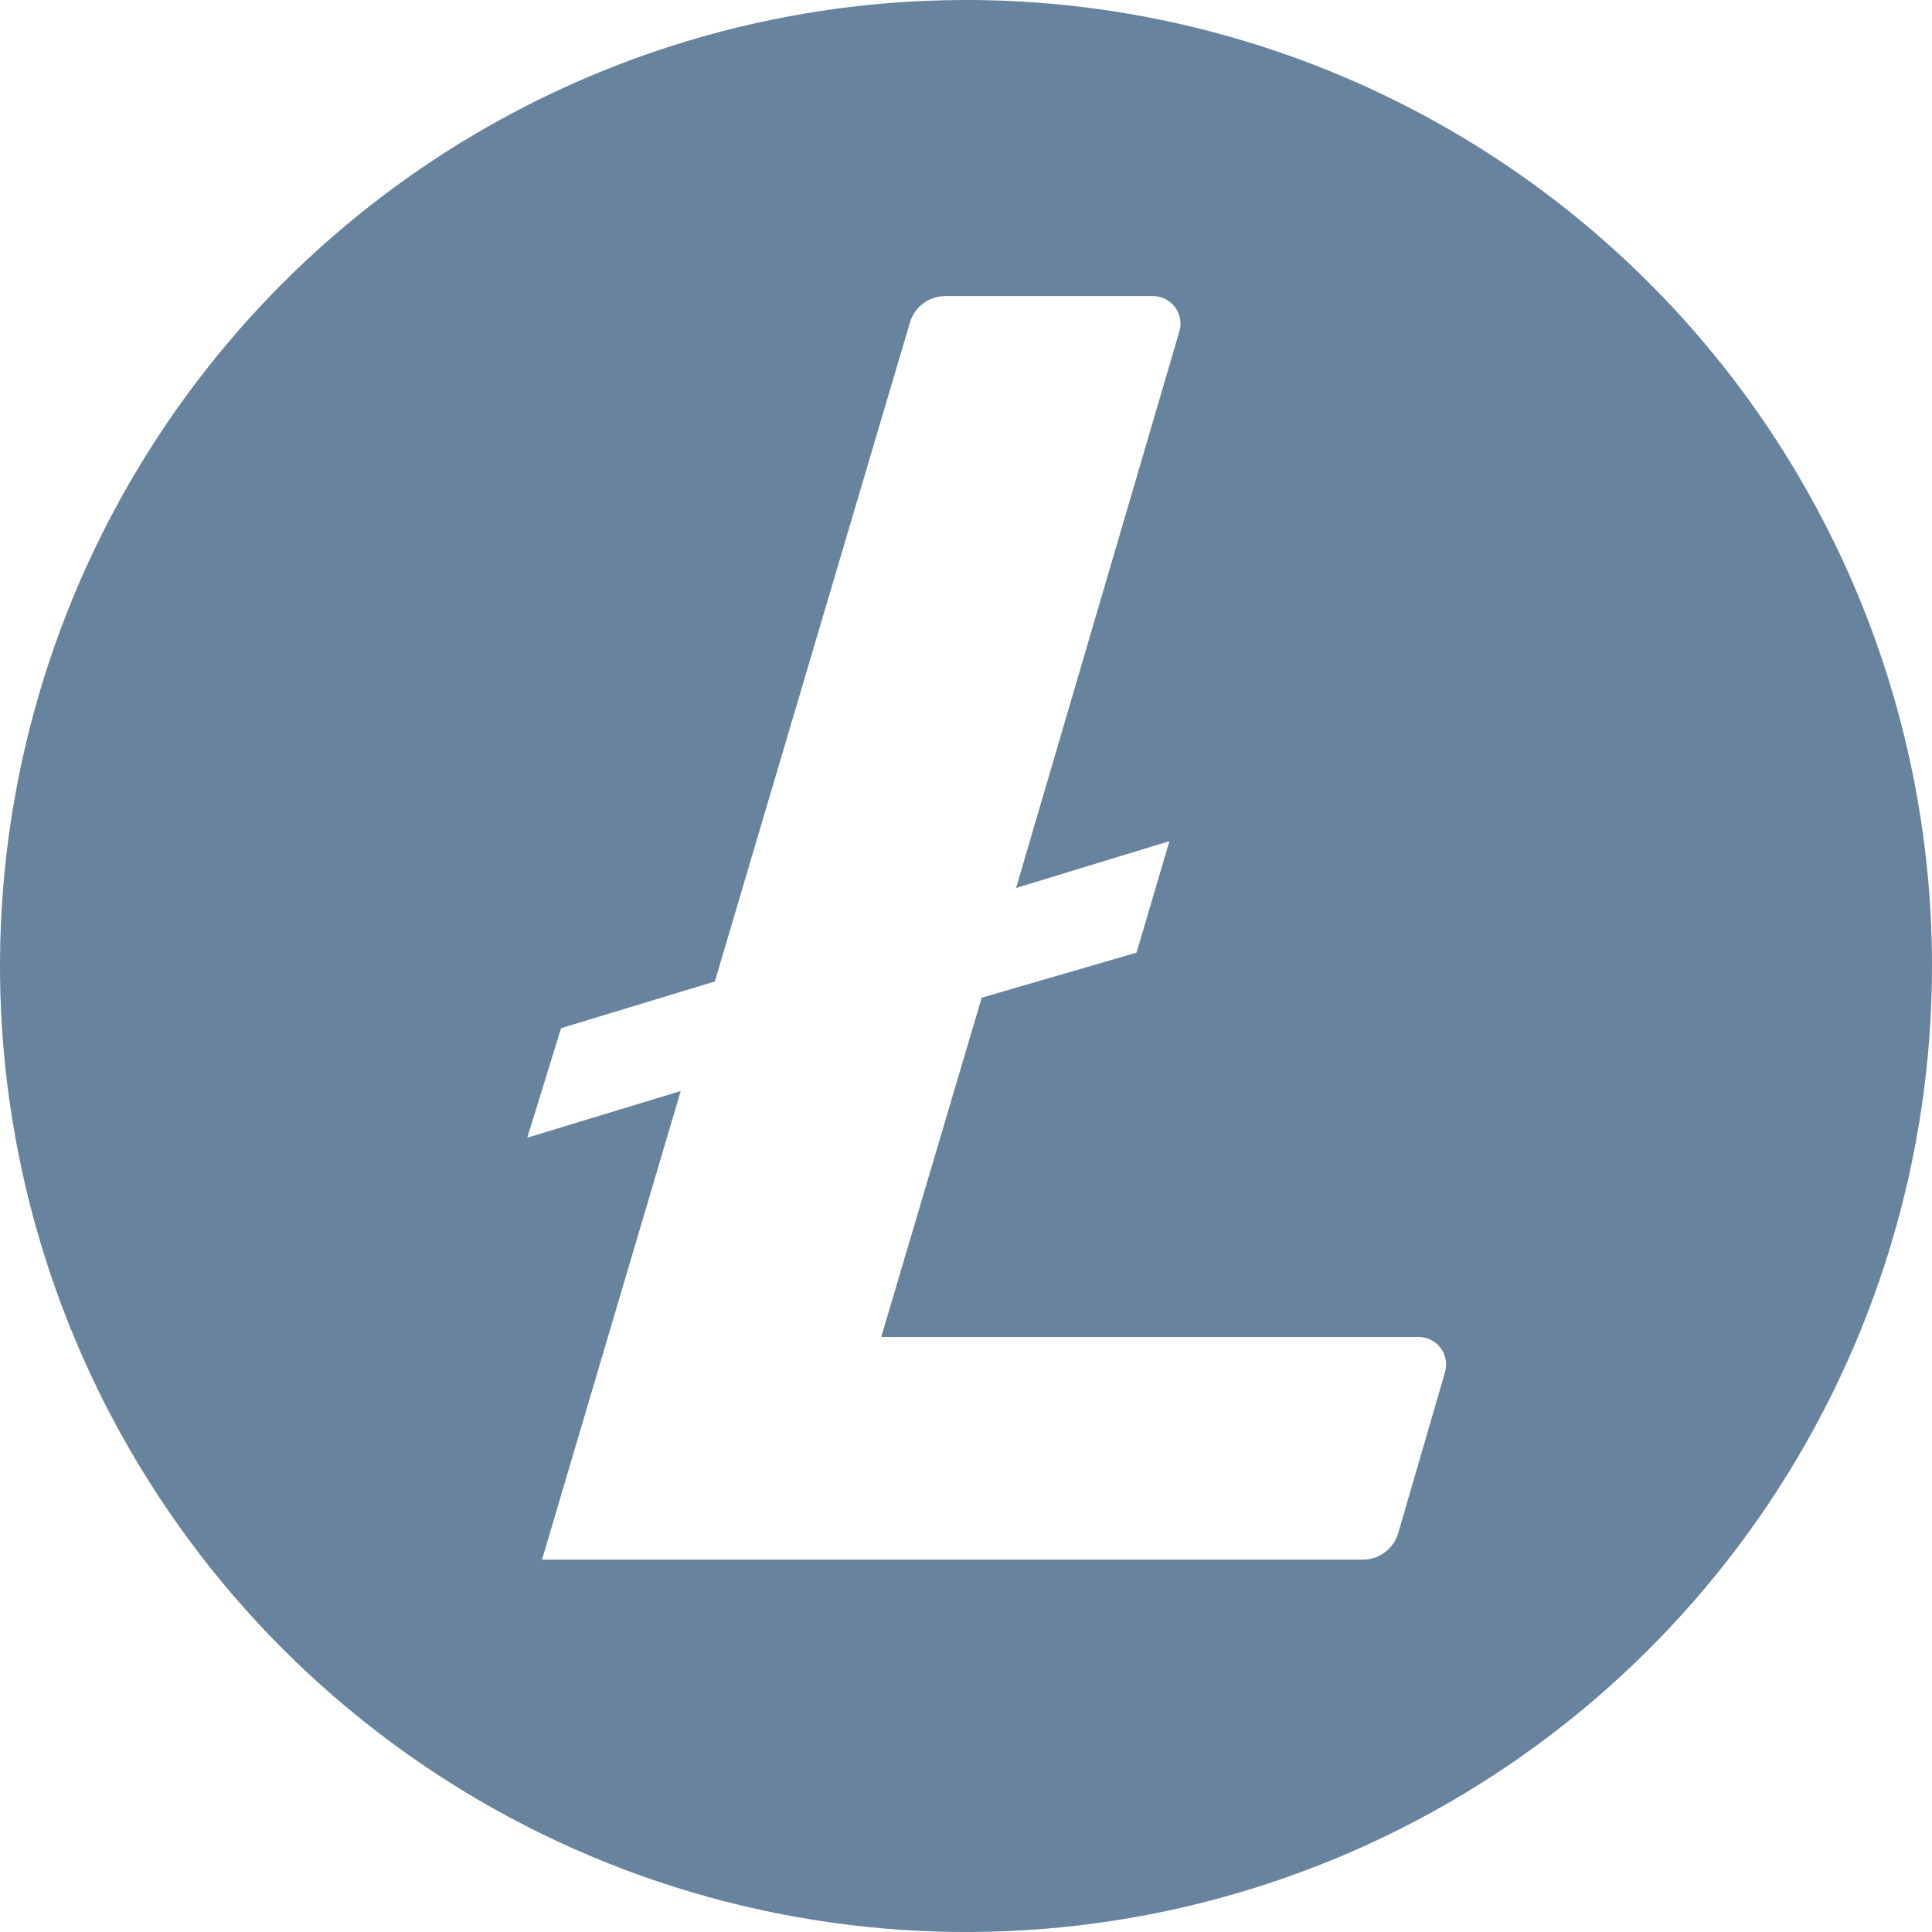 <svg width="39" height="39" viewBox="0 0 39 39" fill="none" xmlns="http://www.w3.org/2000/svg">
<path d="M19.5 0C15.643 0 11.873 1.144 8.666 3.286C5.46 5.429 2.96 8.475 1.484 12.038C0.008 15.601 -0.378 19.522 0.375 23.304C1.127 27.087 2.984 30.561 5.711 33.289C8.439 36.016 11.913 37.873 15.696 38.625C19.478 39.378 23.399 38.992 26.962 37.516C30.526 36.04 33.571 33.54 35.714 30.334C37.856 27.127 39 23.357 39 19.5C39 14.328 36.946 9.368 33.289 5.711C29.632 2.054 24.672 0 19.5 0ZM19.074 5.977H23.273C23.359 5.977 23.444 5.997 23.521 6.035C23.598 6.073 23.665 6.129 23.717 6.197C23.768 6.266 23.804 6.345 23.82 6.43C23.836 6.514 23.832 6.601 23.809 6.684L20.511 17.925L23.606 16.98L22.943 19.23L19.817 20.14L17.789 26.988H28.637C28.723 26.988 28.808 27.009 28.885 27.047C28.962 27.086 29.029 27.142 29.08 27.211C29.132 27.279 29.167 27.359 29.182 27.444C29.198 27.528 29.194 27.615 29.17 27.698L28.225 30.948C28.179 31.103 28.085 31.238 27.956 31.335C27.828 31.432 27.671 31.484 27.51 31.484H10.941L13.741 22.024L10.644 22.966L11.326 20.755L14.43 19.812L18.366 6.519C18.409 6.364 18.502 6.227 18.63 6.129C18.758 6.031 18.915 5.978 19.076 5.977H19.074Z" fill="#67839D"/>
</svg>
